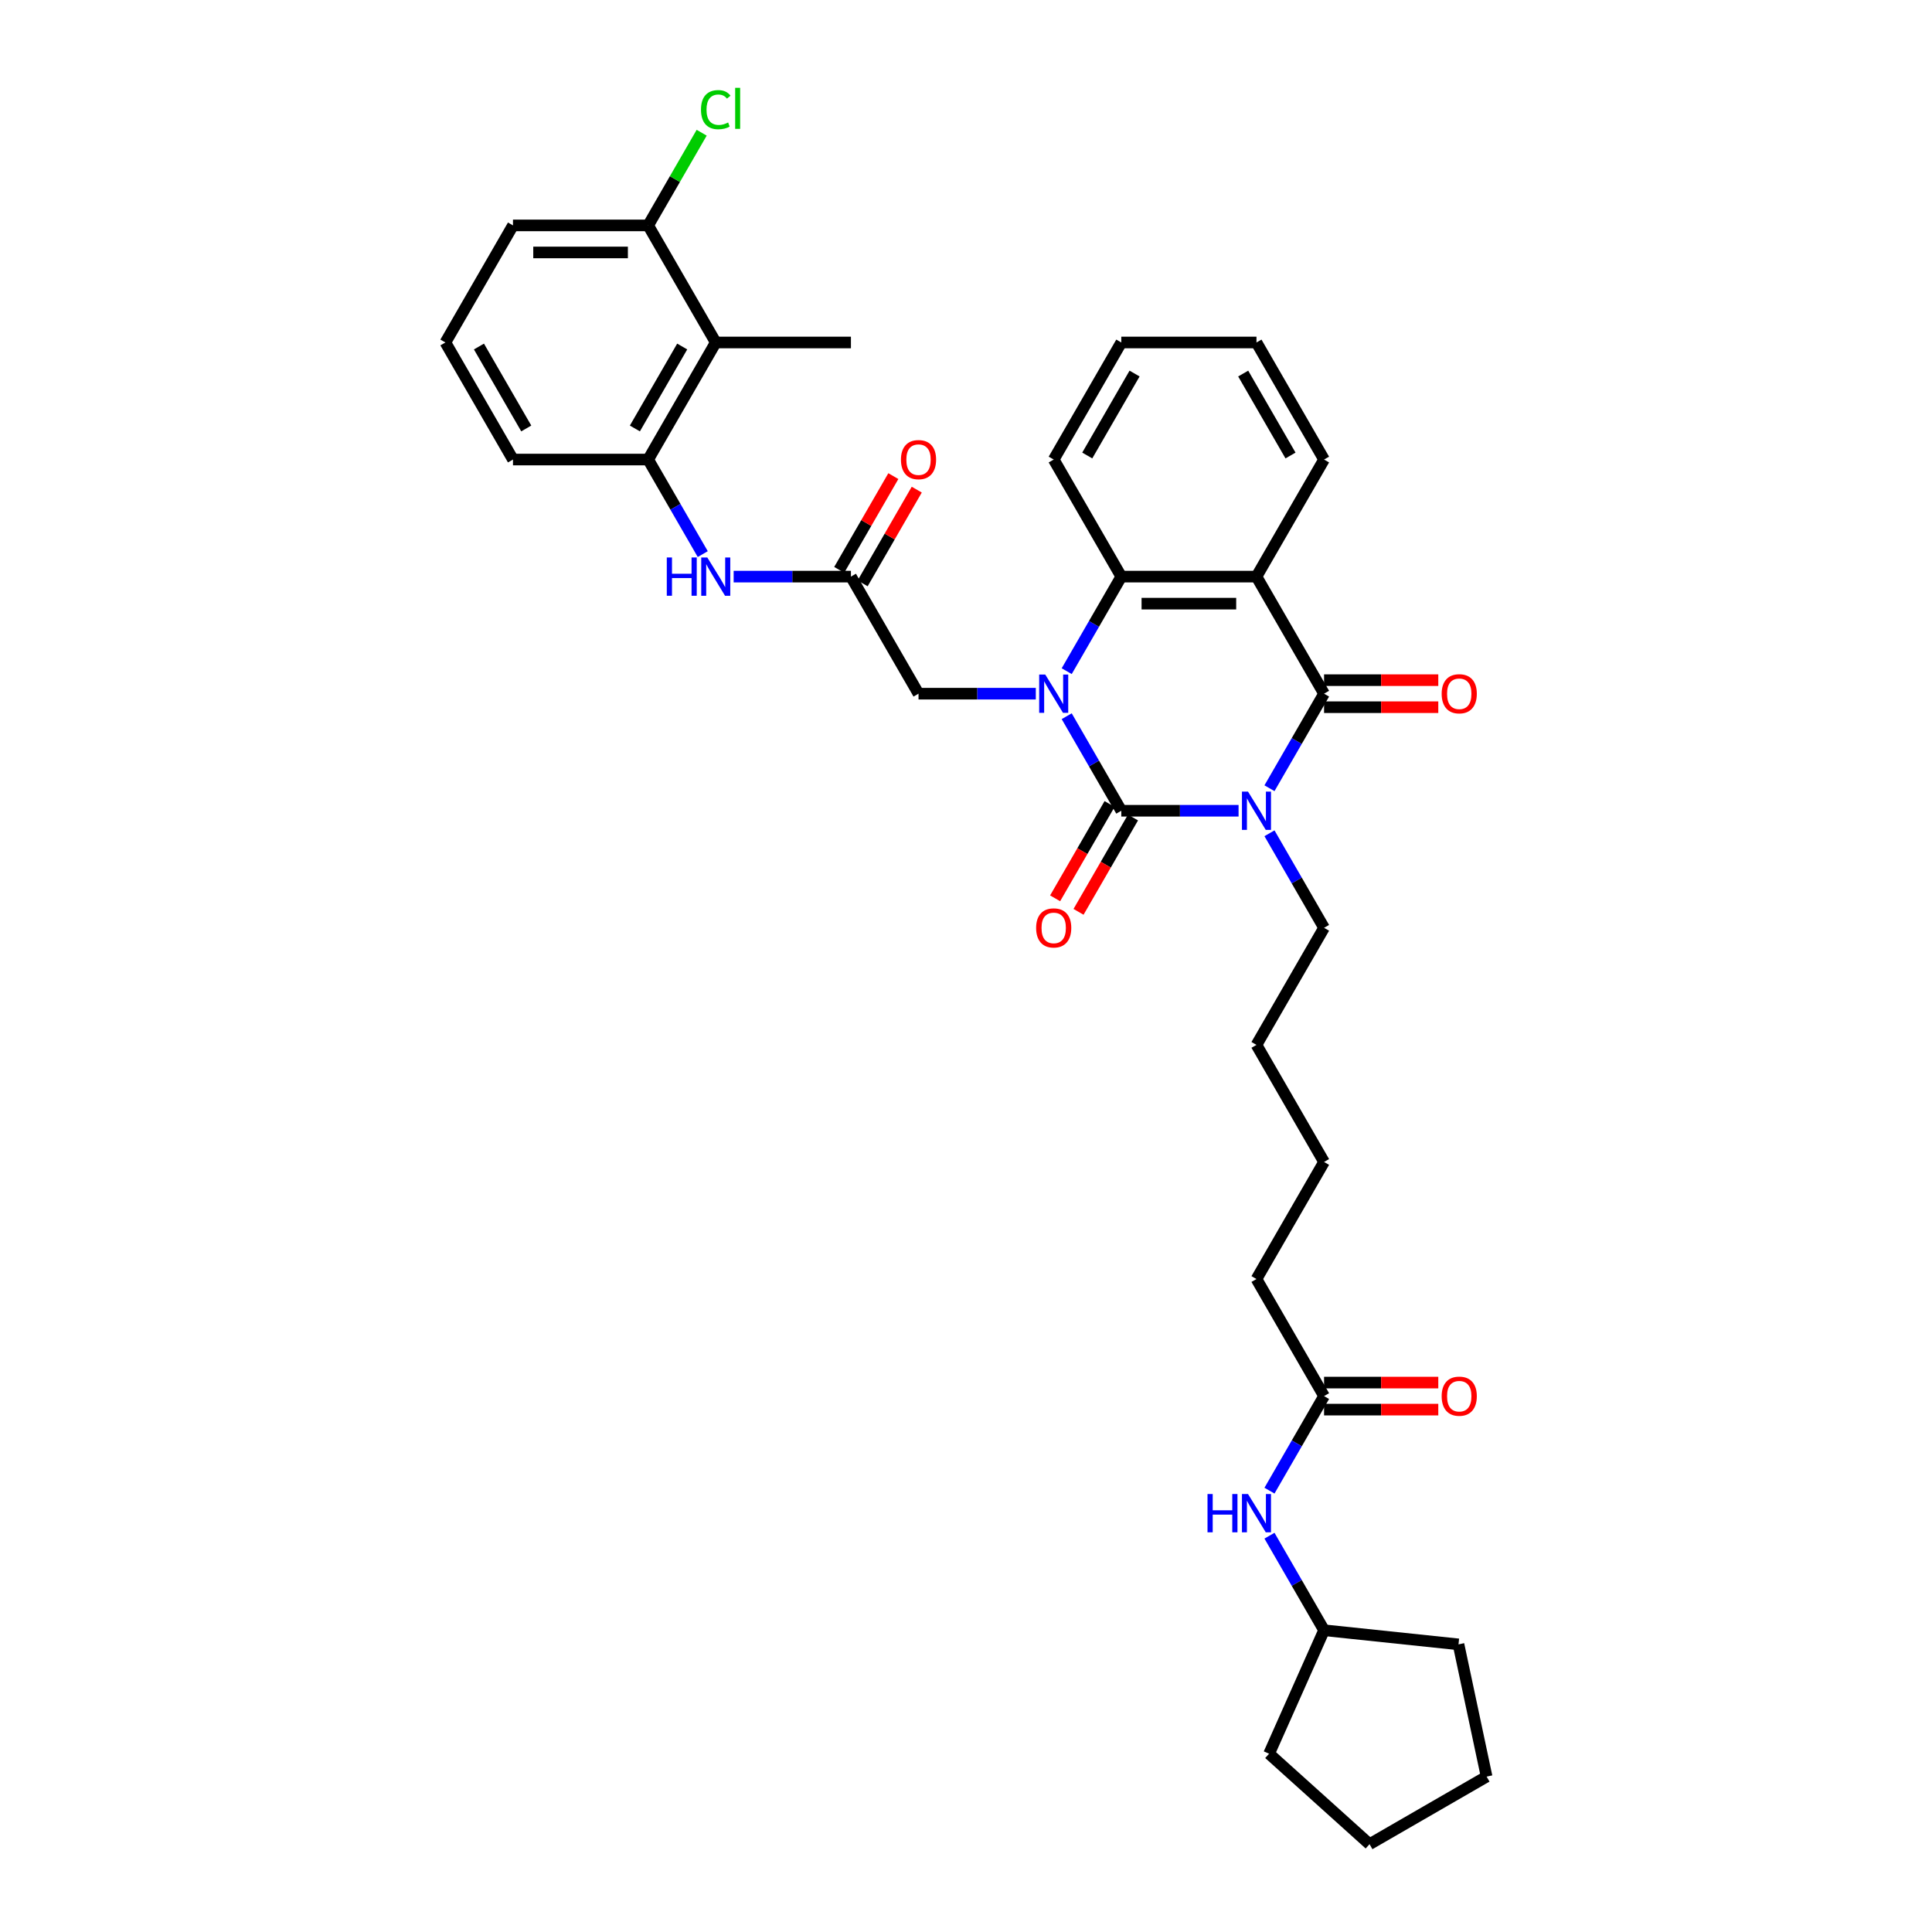 <?xml version='1.0' encoding='iso-8859-1'?>
<svg version='1.1' baseProfile='full'
              xmlns='http://www.w3.org/2000/svg'
                      xmlns:rdkit='http://www.rdkit.org/xml'
                      xmlns:xlink='http://www.w3.org/1999/xlink'
                  xml:space='preserve'
width='1000px' height='1000px' viewBox='0 0 1000 1000'>
<!-- END OF HEADER -->
<rect style='opacity:1.0;fill:#FFFFFF;stroke:none' width='1000' height='1000' x='0' y='0'> </rect>
<path class='bond-0' d='M 641.084,419.644 L 610.731,419.644' style='fill:none;fill-rule:evenodd;stroke:#0000FF;stroke-width:6px;stroke-linecap:butt;stroke-linejoin:miter;stroke-opacity:1' />
<path class='bond-0' d='M 610.731,419.644 L 580.379,419.644' style='fill:none;fill-rule:evenodd;stroke:#000000;stroke-width:6px;stroke-linecap:butt;stroke-linejoin:miter;stroke-opacity:1' />
<path class='bond-2' d='M 657.078,407.987 L 671.205,383.519' style='fill:none;fill-rule:evenodd;stroke:#0000FF;stroke-width:6px;stroke-linecap:butt;stroke-linejoin:miter;stroke-opacity:1' />
<path class='bond-2' d='M 671.205,383.519 L 685.332,359.05' style='fill:none;fill-rule:evenodd;stroke:#000000;stroke-width:6px;stroke-linecap:butt;stroke-linejoin:miter;stroke-opacity:1' />
<path class='bond-17' d='M 657.078,431.301 L 671.205,455.77' style='fill:none;fill-rule:evenodd;stroke:#0000FF;stroke-width:6px;stroke-linecap:butt;stroke-linejoin:miter;stroke-opacity:1' />
<path class='bond-17' d='M 671.205,455.77 L 685.332,480.239' style='fill:none;fill-rule:evenodd;stroke:#000000;stroke-width:6px;stroke-linecap:butt;stroke-linejoin:miter;stroke-opacity:1' />
<path class='bond-1' d='M 580.379,419.644 L 566.252,395.175' style='fill:none;fill-rule:evenodd;stroke:#000000;stroke-width:6px;stroke-linecap:butt;stroke-linejoin:miter;stroke-opacity:1' />
<path class='bond-1' d='M 566.252,395.175 L 552.125,370.706' style='fill:none;fill-rule:evenodd;stroke:#0000FF;stroke-width:6px;stroke-linecap:butt;stroke-linejoin:miter;stroke-opacity:1' />
<path class='bond-10' d='M 574.319,416.146 L 560.225,440.559' style='fill:none;fill-rule:evenodd;stroke:#000000;stroke-width:6px;stroke-linecap:butt;stroke-linejoin:miter;stroke-opacity:1' />
<path class='bond-10' d='M 560.225,440.559 L 546.13,464.972' style='fill:none;fill-rule:evenodd;stroke:#FF0000;stroke-width:6px;stroke-linecap:butt;stroke-linejoin:miter;stroke-opacity:1' />
<path class='bond-10' d='M 586.438,423.143 L 572.344,447.556' style='fill:none;fill-rule:evenodd;stroke:#000000;stroke-width:6px;stroke-linecap:butt;stroke-linejoin:miter;stroke-opacity:1' />
<path class='bond-10' d='M 572.344,447.556 L 558.249,471.969' style='fill:none;fill-rule:evenodd;stroke:#FF0000;stroke-width:6px;stroke-linecap:butt;stroke-linejoin:miter;stroke-opacity:1' />
<path class='bond-8' d='M 536.131,359.05 L 505.778,359.05' style='fill:none;fill-rule:evenodd;stroke:#0000FF;stroke-width:6px;stroke-linecap:butt;stroke-linejoin:miter;stroke-opacity:1' />
<path class='bond-8' d='M 505.778,359.05 L 475.426,359.05' style='fill:none;fill-rule:evenodd;stroke:#000000;stroke-width:6px;stroke-linecap:butt;stroke-linejoin:miter;stroke-opacity:1' />
<path class='bond-35' d='M 552.125,347.393 L 566.252,322.924' style='fill:none;fill-rule:evenodd;stroke:#0000FF;stroke-width:6px;stroke-linecap:butt;stroke-linejoin:miter;stroke-opacity:1' />
<path class='bond-35' d='M 566.252,322.924 L 580.379,298.455' style='fill:none;fill-rule:evenodd;stroke:#000000;stroke-width:6px;stroke-linecap:butt;stroke-linejoin:miter;stroke-opacity:1' />
<path class='bond-3' d='M 685.332,359.05 L 650.348,298.455' style='fill:none;fill-rule:evenodd;stroke:#000000;stroke-width:6px;stroke-linecap:butt;stroke-linejoin:miter;stroke-opacity:1' />
<path class='bond-11' d='M 685.332,366.046 L 714.894,366.046' style='fill:none;fill-rule:evenodd;stroke:#000000;stroke-width:6px;stroke-linecap:butt;stroke-linejoin:miter;stroke-opacity:1' />
<path class='bond-11' d='M 714.894,366.046 L 744.456,366.046' style='fill:none;fill-rule:evenodd;stroke:#FF0000;stroke-width:6px;stroke-linecap:butt;stroke-linejoin:miter;stroke-opacity:1' />
<path class='bond-11' d='M 685.332,352.053 L 714.894,352.053' style='fill:none;fill-rule:evenodd;stroke:#000000;stroke-width:6px;stroke-linecap:butt;stroke-linejoin:miter;stroke-opacity:1' />
<path class='bond-11' d='M 714.894,352.053 L 744.456,352.053' style='fill:none;fill-rule:evenodd;stroke:#FF0000;stroke-width:6px;stroke-linecap:butt;stroke-linejoin:miter;stroke-opacity:1' />
<path class='bond-4' d='M 650.348,298.455 L 580.379,298.455' style='fill:none;fill-rule:evenodd;stroke:#000000;stroke-width:6px;stroke-linecap:butt;stroke-linejoin:miter;stroke-opacity:1' />
<path class='bond-4' d='M 639.852,312.449 L 590.874,312.449' style='fill:none;fill-rule:evenodd;stroke:#000000;stroke-width:6px;stroke-linecap:butt;stroke-linejoin:miter;stroke-opacity:1' />
<path class='bond-18' d='M 650.348,298.455 L 685.332,237.86' style='fill:none;fill-rule:evenodd;stroke:#000000;stroke-width:6px;stroke-linecap:butt;stroke-linejoin:miter;stroke-opacity:1' />
<path class='bond-20' d='M 580.379,298.455 L 545.395,237.86' style='fill:none;fill-rule:evenodd;stroke:#000000;stroke-width:6px;stroke-linecap:butt;stroke-linejoin:miter;stroke-opacity:1' />
<path class='bond-5' d='M 440.441,298.455 L 475.426,359.05' style='fill:none;fill-rule:evenodd;stroke:#000000;stroke-width:6px;stroke-linecap:butt;stroke-linejoin:miter;stroke-opacity:1' />
<path class='bond-9' d='M 440.441,298.455 L 410.089,298.455' style='fill:none;fill-rule:evenodd;stroke:#000000;stroke-width:6px;stroke-linecap:butt;stroke-linejoin:miter;stroke-opacity:1' />
<path class='bond-9' d='M 410.089,298.455 L 379.736,298.455' style='fill:none;fill-rule:evenodd;stroke:#0000FF;stroke-width:6px;stroke-linecap:butt;stroke-linejoin:miter;stroke-opacity:1' />
<path class='bond-15' d='M 446.501,301.953 L 460.507,277.694' style='fill:none;fill-rule:evenodd;stroke:#000000;stroke-width:6px;stroke-linecap:butt;stroke-linejoin:miter;stroke-opacity:1' />
<path class='bond-15' d='M 460.507,277.694 L 474.513,253.435' style='fill:none;fill-rule:evenodd;stroke:#FF0000;stroke-width:6px;stroke-linecap:butt;stroke-linejoin:miter;stroke-opacity:1' />
<path class='bond-15' d='M 434.382,294.956 L 448.388,270.697' style='fill:none;fill-rule:evenodd;stroke:#000000;stroke-width:6px;stroke-linecap:butt;stroke-linejoin:miter;stroke-opacity:1' />
<path class='bond-15' d='M 448.388,270.697 L 462.394,246.438' style='fill:none;fill-rule:evenodd;stroke:#FF0000;stroke-width:6px;stroke-linecap:butt;stroke-linejoin:miter;stroke-opacity:1' />
<path class='bond-6' d='M 370.473,177.265 L 335.488,237.86' style='fill:none;fill-rule:evenodd;stroke:#000000;stroke-width:6px;stroke-linecap:butt;stroke-linejoin:miter;stroke-opacity:1' />
<path class='bond-6' d='M 353.106,179.358 L 328.617,221.774' style='fill:none;fill-rule:evenodd;stroke:#000000;stroke-width:6px;stroke-linecap:butt;stroke-linejoin:miter;stroke-opacity:1' />
<path class='bond-14' d='M 370.473,177.265 L 335.488,116.671' style='fill:none;fill-rule:evenodd;stroke:#000000;stroke-width:6px;stroke-linecap:butt;stroke-linejoin:miter;stroke-opacity:1' />
<path class='bond-23' d='M 370.473,177.265 L 440.441,177.265' style='fill:none;fill-rule:evenodd;stroke:#000000;stroke-width:6px;stroke-linecap:butt;stroke-linejoin:miter;stroke-opacity:1' />
<path class='bond-7' d='M 335.488,237.86 L 349.615,262.329' style='fill:none;fill-rule:evenodd;stroke:#000000;stroke-width:6px;stroke-linecap:butt;stroke-linejoin:miter;stroke-opacity:1' />
<path class='bond-7' d='M 349.615,262.329 L 363.743,286.798' style='fill:none;fill-rule:evenodd;stroke:#0000FF;stroke-width:6px;stroke-linecap:butt;stroke-linejoin:miter;stroke-opacity:1' />
<path class='bond-22' d='M 335.488,237.86 L 265.519,237.86' style='fill:none;fill-rule:evenodd;stroke:#000000;stroke-width:6px;stroke-linecap:butt;stroke-linejoin:miter;stroke-opacity:1' />
<path class='bond-12' d='M 685.332,722.618 L 650.348,662.023' style='fill:none;fill-rule:evenodd;stroke:#000000;stroke-width:6px;stroke-linecap:butt;stroke-linejoin:miter;stroke-opacity:1' />
<path class='bond-13' d='M 685.332,722.618 L 671.205,747.087' style='fill:none;fill-rule:evenodd;stroke:#000000;stroke-width:6px;stroke-linecap:butt;stroke-linejoin:miter;stroke-opacity:1' />
<path class='bond-13' d='M 671.205,747.087 L 657.078,771.556' style='fill:none;fill-rule:evenodd;stroke:#0000FF;stroke-width:6px;stroke-linecap:butt;stroke-linejoin:miter;stroke-opacity:1' />
<path class='bond-16' d='M 685.332,729.615 L 714.894,729.615' style='fill:none;fill-rule:evenodd;stroke:#000000;stroke-width:6px;stroke-linecap:butt;stroke-linejoin:miter;stroke-opacity:1' />
<path class='bond-16' d='M 714.894,729.615 L 744.456,729.615' style='fill:none;fill-rule:evenodd;stroke:#FF0000;stroke-width:6px;stroke-linecap:butt;stroke-linejoin:miter;stroke-opacity:1' />
<path class='bond-16' d='M 685.332,715.621 L 714.894,715.621' style='fill:none;fill-rule:evenodd;stroke:#000000;stroke-width:6px;stroke-linecap:butt;stroke-linejoin:miter;stroke-opacity:1' />
<path class='bond-16' d='M 714.894,715.621 L 744.456,715.621' style='fill:none;fill-rule:evenodd;stroke:#FF0000;stroke-width:6px;stroke-linecap:butt;stroke-linejoin:miter;stroke-opacity:1' />
<path class='bond-21' d='M 657.078,794.87 L 671.205,819.339' style='fill:none;fill-rule:evenodd;stroke:#0000FF;stroke-width:6px;stroke-linecap:butt;stroke-linejoin:miter;stroke-opacity:1' />
<path class='bond-21' d='M 671.205,819.339 L 685.332,843.808' style='fill:none;fill-rule:evenodd;stroke:#000000;stroke-width:6px;stroke-linecap:butt;stroke-linejoin:miter;stroke-opacity:1' />
<path class='bond-19' d='M 335.488,116.671 L 349.337,92.684' style='fill:none;fill-rule:evenodd;stroke:#000000;stroke-width:6px;stroke-linecap:butt;stroke-linejoin:miter;stroke-opacity:1' />
<path class='bond-19' d='M 349.337,92.684 L 363.185,68.698' style='fill:none;fill-rule:evenodd;stroke:#00CC00;stroke-width:6px;stroke-linecap:butt;stroke-linejoin:miter;stroke-opacity:1' />
<path class='bond-38' d='M 335.488,116.671 L 265.519,116.671' style='fill:none;fill-rule:evenodd;stroke:#000000;stroke-width:6px;stroke-linecap:butt;stroke-linejoin:miter;stroke-opacity:1' />
<path class='bond-38' d='M 324.993,130.664 L 276.015,130.664' style='fill:none;fill-rule:evenodd;stroke:#000000;stroke-width:6px;stroke-linecap:butt;stroke-linejoin:miter;stroke-opacity:1' />
<path class='bond-27' d='M 685.332,480.239 L 650.348,540.834' style='fill:none;fill-rule:evenodd;stroke:#000000;stroke-width:6px;stroke-linecap:butt;stroke-linejoin:miter;stroke-opacity:1' />
<path class='bond-31' d='M 685.332,237.86 L 650.348,177.265' style='fill:none;fill-rule:evenodd;stroke:#000000;stroke-width:6px;stroke-linecap:butt;stroke-linejoin:miter;stroke-opacity:1' />
<path class='bond-31' d='M 667.966,235.768 L 643.476,193.351' style='fill:none;fill-rule:evenodd;stroke:#000000;stroke-width:6px;stroke-linecap:butt;stroke-linejoin:miter;stroke-opacity:1' />
<path class='bond-36' d='M 545.395,237.86 L 580.379,177.265' style='fill:none;fill-rule:evenodd;stroke:#000000;stroke-width:6px;stroke-linecap:butt;stroke-linejoin:miter;stroke-opacity:1' />
<path class='bond-36' d='M 562.761,235.768 L 587.25,193.351' style='fill:none;fill-rule:evenodd;stroke:#000000;stroke-width:6px;stroke-linecap:butt;stroke-linejoin:miter;stroke-opacity:1' />
<path class='bond-28' d='M 685.332,843.808 L 754.918,851.121' style='fill:none;fill-rule:evenodd;stroke:#000000;stroke-width:6px;stroke-linecap:butt;stroke-linejoin:miter;stroke-opacity:1' />
<path class='bond-29' d='M 685.332,843.808 L 656.873,907.727' style='fill:none;fill-rule:evenodd;stroke:#000000;stroke-width:6px;stroke-linecap:butt;stroke-linejoin:miter;stroke-opacity:1' />
<path class='bond-24' d='M 265.519,237.86 L 230.535,177.265' style='fill:none;fill-rule:evenodd;stroke:#000000;stroke-width:6px;stroke-linecap:butt;stroke-linejoin:miter;stroke-opacity:1' />
<path class='bond-24' d='M 272.391,221.774 L 247.902,179.358' style='fill:none;fill-rule:evenodd;stroke:#000000;stroke-width:6px;stroke-linecap:butt;stroke-linejoin:miter;stroke-opacity:1' />
<path class='bond-26' d='M 230.535,177.265 L 265.519,116.671' style='fill:none;fill-rule:evenodd;stroke:#000000;stroke-width:6px;stroke-linecap:butt;stroke-linejoin:miter;stroke-opacity:1' />
<path class='bond-25' d='M 650.348,662.023 L 685.332,601.429' style='fill:none;fill-rule:evenodd;stroke:#000000;stroke-width:6px;stroke-linecap:butt;stroke-linejoin:miter;stroke-opacity:1' />
<path class='bond-30' d='M 650.348,540.834 L 685.332,601.429' style='fill:none;fill-rule:evenodd;stroke:#000000;stroke-width:6px;stroke-linecap:butt;stroke-linejoin:miter;stroke-opacity:1' />
<path class='bond-33' d='M 754.918,851.121 L 769.465,919.561' style='fill:none;fill-rule:evenodd;stroke:#000000;stroke-width:6px;stroke-linecap:butt;stroke-linejoin:miter;stroke-opacity:1' />
<path class='bond-34' d='M 656.873,907.727 L 708.87,954.545' style='fill:none;fill-rule:evenodd;stroke:#000000;stroke-width:6px;stroke-linecap:butt;stroke-linejoin:miter;stroke-opacity:1' />
<path class='bond-32' d='M 650.348,177.265 L 580.379,177.265' style='fill:none;fill-rule:evenodd;stroke:#000000;stroke-width:6px;stroke-linecap:butt;stroke-linejoin:miter;stroke-opacity:1' />
<path class='bond-37' d='M 769.465,919.561 L 708.87,954.545' style='fill:none;fill-rule:evenodd;stroke:#000000;stroke-width:6px;stroke-linecap:butt;stroke-linejoin:miter;stroke-opacity:1' />
<path  class='atom-0' d='M 645.968 409.737
L 652.461 420.232
Q 653.105 421.268, 654.14 423.143
Q 655.176 425.018, 655.232 425.13
L 655.232 409.737
L 657.862 409.737
L 657.862 429.552
L 655.148 429.552
L 648.179 418.077
Q 647.367 416.734, 646.499 415.194
Q 645.66 413.655, 645.408 413.179
L 645.408 429.552
L 642.833 429.552
L 642.833 409.737
L 645.968 409.737
' fill='#0000FF'/>
<path  class='atom-2' d='M 541.015 349.142
L 547.508 359.637
Q 548.151 360.673, 549.187 362.548
Q 550.222 364.423, 550.278 364.535
L 550.278 349.142
L 552.909 349.142
L 552.909 368.957
L 550.194 368.957
L 543.226 357.482
Q 542.414 356.139, 541.546 354.6
Q 540.707 353.06, 540.455 352.584
L 540.455 368.957
L 537.88 368.957
L 537.88 349.142
L 541.015 349.142
' fill='#0000FF'/>
<path  class='atom-10' d='M 345.13 288.547
L 347.817 288.547
L 347.817 296.971
L 357.948 296.971
L 357.948 288.547
L 360.635 288.547
L 360.635 308.362
L 357.948 308.362
L 357.948 299.21
L 347.817 299.21
L 347.817 308.362
L 345.13 308.362
L 345.13 288.547
' fill='#0000FF'/>
<path  class='atom-10' d='M 366.093 288.547
L 372.586 299.043
Q 373.229 300.078, 374.265 301.953
Q 375.3 303.828, 375.356 303.94
L 375.356 288.547
L 377.987 288.547
L 377.987 308.362
L 375.272 308.362
L 368.304 296.887
Q 367.492 295.544, 366.624 294.005
Q 365.785 292.465, 365.533 291.99
L 365.533 308.362
L 362.958 308.362
L 362.958 288.547
L 366.093 288.547
' fill='#0000FF'/>
<path  class='atom-11' d='M 536.299 480.295
Q 536.299 475.537, 538.65 472.878
Q 541.001 470.22, 545.395 470.22
Q 549.789 470.22, 552.14 472.878
Q 554.491 475.537, 554.491 480.295
Q 554.491 485.109, 552.112 487.852
Q 549.733 490.566, 545.395 490.566
Q 541.029 490.566, 538.65 487.852
Q 536.299 485.137, 536.299 480.295
M 545.395 488.327
Q 548.417 488.327, 550.041 486.312
Q 551.692 484.269, 551.692 480.295
Q 551.692 476.405, 550.041 474.446
Q 548.417 472.459, 545.395 472.459
Q 542.372 472.459, 540.721 474.418
Q 539.097 476.377, 539.097 480.295
Q 539.097 484.297, 540.721 486.312
Q 542.372 488.327, 545.395 488.327
' fill='#FF0000'/>
<path  class='atom-12' d='M 746.205 359.106
Q 746.205 354.348, 748.556 351.689
Q 750.907 349.03, 755.301 349.03
Q 759.695 349.03, 762.046 351.689
Q 764.397 354.348, 764.397 359.106
Q 764.397 363.919, 762.018 366.662
Q 759.639 369.377, 755.301 369.377
Q 750.935 369.377, 748.556 366.662
Q 746.205 363.947, 746.205 359.106
M 755.301 367.138
Q 758.324 367.138, 759.947 365.123
Q 761.598 363.08, 761.598 359.106
Q 761.598 355.215, 759.947 353.256
Q 758.324 351.269, 755.301 351.269
Q 752.278 351.269, 750.627 353.228
Q 749.004 355.187, 749.004 359.106
Q 749.004 363.108, 750.627 365.123
Q 752.278 367.138, 755.301 367.138
' fill='#FF0000'/>
<path  class='atom-14' d='M 625.005 773.305
L 627.692 773.305
L 627.692 781.729
L 637.823 781.729
L 637.823 773.305
L 640.51 773.305
L 640.51 793.12
L 637.823 793.12
L 637.823 783.968
L 627.692 783.968
L 627.692 793.12
L 625.005 793.12
L 625.005 773.305
' fill='#0000FF'/>
<path  class='atom-14' d='M 645.968 773.305
L 652.461 783.801
Q 653.105 784.836, 654.14 786.711
Q 655.176 788.586, 655.232 788.698
L 655.232 773.305
L 657.862 773.305
L 657.862 793.12
L 655.148 793.12
L 648.179 781.645
Q 647.367 780.302, 646.499 778.763
Q 645.66 777.223, 645.408 776.748
L 645.408 793.12
L 642.833 793.12
L 642.833 773.305
L 645.968 773.305
' fill='#0000FF'/>
<path  class='atom-16' d='M 466.33 237.916
Q 466.33 233.158, 468.681 230.499
Q 471.032 227.841, 475.426 227.841
Q 479.82 227.841, 482.171 230.499
Q 484.522 233.158, 484.522 237.916
Q 484.522 242.73, 482.143 245.473
Q 479.764 248.187, 475.426 248.187
Q 471.06 248.187, 468.681 245.473
Q 466.33 242.758, 466.33 237.916
M 475.426 245.948
Q 478.448 245.948, 480.072 243.933
Q 481.723 241.89, 481.723 237.916
Q 481.723 234.026, 480.072 232.067
Q 478.448 230.08, 475.426 230.08
Q 472.403 230.08, 470.752 232.039
Q 469.129 233.998, 469.129 237.916
Q 469.129 241.918, 470.752 243.933
Q 472.403 245.948, 475.426 245.948
' fill='#FF0000'/>
<path  class='atom-17' d='M 746.205 722.674
Q 746.205 717.916, 748.556 715.257
Q 750.907 712.599, 755.301 712.599
Q 759.695 712.599, 762.046 715.257
Q 764.397 717.916, 764.397 722.674
Q 764.397 727.488, 762.018 730.231
Q 759.639 732.945, 755.301 732.945
Q 750.935 732.945, 748.556 730.231
Q 746.205 727.516, 746.205 722.674
M 755.301 730.706
Q 758.324 730.706, 759.947 728.691
Q 761.598 726.648, 761.598 722.674
Q 761.598 718.784, 759.947 716.825
Q 758.324 714.838, 755.301 714.838
Q 752.278 714.838, 750.627 716.797
Q 749.004 718.756, 749.004 722.674
Q 749.004 726.676, 750.627 728.691
Q 752.278 730.706, 755.301 730.706
' fill='#FF0000'/>
<path  class='atom-20' d='M 362.832 56.761
Q 362.832 51.836, 365.127 49.261
Q 367.45 46.658, 371.844 46.658
Q 375.93 46.658, 378.113 49.541
L 376.266 51.052
Q 374.671 48.953, 371.844 48.953
Q 368.849 48.953, 367.254 50.968
Q 365.687 52.955, 365.687 56.761
Q 365.687 60.68, 367.31 62.695
Q 368.961 64.71, 372.152 64.71
Q 374.335 64.71, 376.882 63.395
L 377.665 65.494
Q 376.63 66.165, 375.063 66.557
Q 373.495 66.949, 371.76 66.949
Q 367.45 66.949, 365.127 64.318
Q 362.832 61.687, 362.832 56.761
' fill='#00CC00'/>
<path  class='atom-20' d='M 380.52 45.455
L 383.095 45.455
L 383.095 66.697
L 380.52 66.697
L 380.52 45.455
' fill='#00CC00'/>
</svg>
